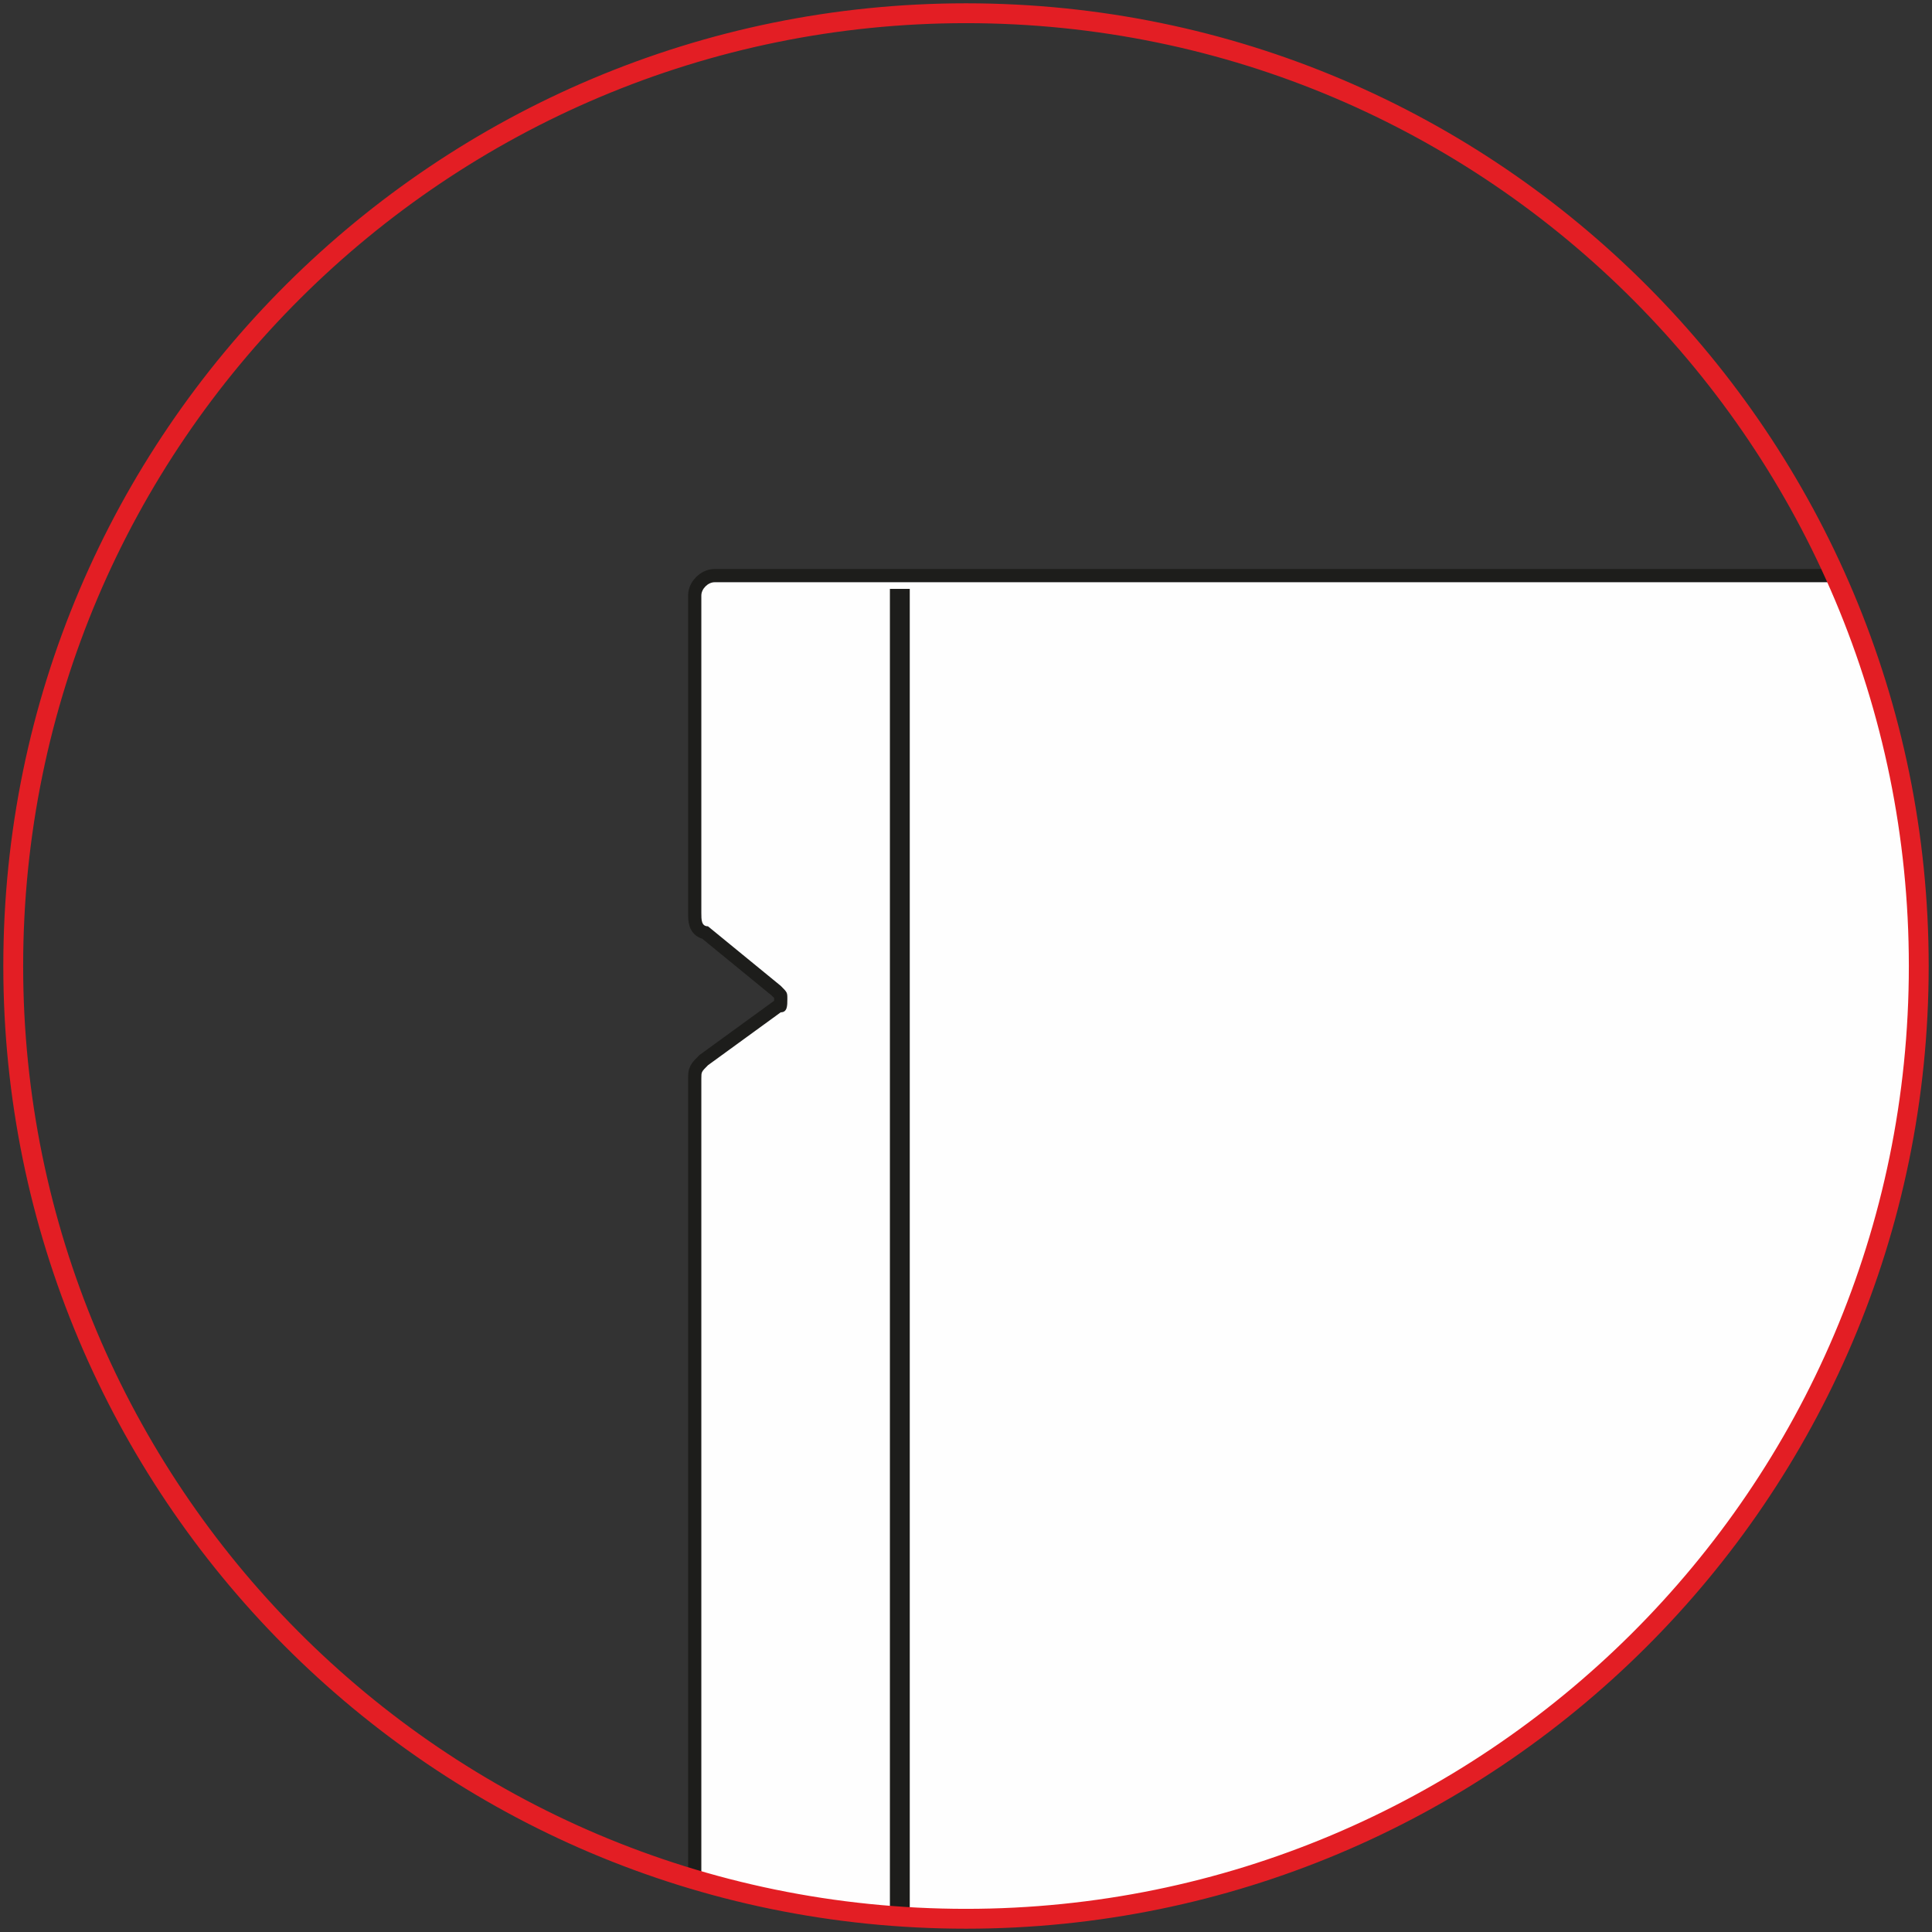 <?xml version="1.0" encoding="UTF-8"?> <svg xmlns="http://www.w3.org/2000/svg" xmlns:xlink="http://www.w3.org/1999/xlink" xml:space="preserve" width="17.813mm" height="17.813mm" style="shape-rendering:geometricPrecision; text-rendering:geometricPrecision; image-rendering:optimizeQuality; fill-rule:evenodd; clip-rule:evenodd" viewBox="0 0 0.292 0.292"><rect x="0" y="0" width="0.292" height="0.292" fill="#333333" stroke="none"/> <defs> <style type="text/css"> .str2 {stroke:#E31E24;stroke-width:0.003} .str1 {stroke:#1D1D1B;stroke-width:0.003} .str0 {stroke:#1D1D1B;stroke-width:0.004} .fil0 {fill:none} .fil1 {fill:#FEFEFE} </style> <clipPath id="id0"> <path d="M0.146 0.002c0.08,0 0.144,0.065 0.144,0.144 0,0.08 -0.065,0.144 -0.144,0.144 -0.08,0 -0.144,-0.065 -0.144,-0.144 0,-0.08 0.065,-0.144 0.144,-0.144z"></path> </clipPath> </defs> <g id="Warstwa_x0020_1">  <g> </g> <g style="clip-path:url(#id0)"> <g> <g> <path class="fil0 str0" d="M0.724 0.961l-0.616 0c-0.001,-1.63869e-006 -0.002,-0.001 -0.002,-0.002l0 -0.796c0,-0.001 0,-0.001 0.001,-0.002l0.011 -0.008c0.001,-0 0.001,-0.001 0.001,-0.002 0,-0.001 -0,-0.001 -0.001,-0.002l-0.011 -0.009c-0.001,-0 -0.001,-0.001 -0.001,-0.002 0,0 0,0 0,0l0 -0.048c0,-0.001 0.001,-0.002 0.002,-0.002l0.616 -1.63869e-006c0.001,1.63869e-006 0.002,0.001 0.002,0.002l0 0.097c0,0 0,0 0,0 0,0.001 -0,0.001 -0.001,0.002l-0.011 0.009c-0.001,0 -0.001,0.001 -0.001,0.002 0,0.001 0,0.001 0.001,0.002l0.011 0.008c0.001,0 0.001,0.001 0.001,0.002 0,0 0,0 0,0l0 0.747c0,0.001 -0.001,0.002 -0.002,0.002 0,0 0,0 0,0l0 1.63869e-006z"></path> <path id="1" class="fil1" d="M0.724 0.961l-0.616 0c-0.001,-1.63869e-006 -0.002,-0.001 -0.002,-0.002l0 -0.796c0,-0.001 0,-0.001 0.001,-0.002l0.011 -0.008c0.001,-0 0.001,-0.001 0.001,-0.002 0,-0.001 -0,-0.001 -0.001,-0.002l-0.011 -0.009c-0.001,-0 -0.001,-0.001 -0.001,-0.002 0,0 0,0 0,0l0 -0.048c0,-0.001 0.001,-0.002 0.002,-0.002l0.616 -1.63869e-006c0.001,1.63869e-006 0.002,0.001 0.002,0.002l0 0.097c0,0 0,0 0,0 0,0.001 -0,0.001 -0.001,0.002l-0.011 0.009c-0.001,0 -0.001,0.001 -0.001,0.002 0,0.001 0,0.001 0.001,0.002l0.011 0.008c0.001,0 0.001,0.001 0.001,0.002 0,0 0,0 0,0l0 0.747c0,0.001 -0.001,0.002 -0.002,0.002 0,0 0,0 0,0l0 1.63869e-006z"></path> </g> <g> <path class="fil0 str1" d="M0.136 0.089l0 0.749c0,0 0.056,0.093 0.28,0.093 0.224,0 0.28,-0.093 0.28,-0.093l0 -0.749"></path> </g> <g> <line class="fil0 str1" x1="0.106" y1="0.837" x2="0.726" y2="0.837"></line> </g> <g> <path class="fil0 str1" d="M0.106 0.909c0.008,-1.63869e-006 0.014,0.006 0.014,0.014 0,0.008 -0.006,0.014 -0.014,0.014"></path> </g> <g> <path class="fil0 str1" d="M0.144 0.889l0 0c0.004,-1.63869e-006 0.008,0.003 0.008,0.008l-1.63869e-006 0.042c1.63869e-006,0.004 -0.003,0.008 -0.008,0.008l0 1.63869e-006c-0.004,-1.63869e-006 -0.008,-0.003 -0.008,-0.008l0 -0.042c0,-0.004 0.003,-0.008 0.008,-0.008z"></path> </g> <g> <path class="fil0 str1" d="M0.168 0.904l0 0c0.004,-1.63869e-006 0.008,0.003 0.008,0.008l0 0.027c0,0.004 -0.003,0.008 -0.008,0.008l0 1.63869e-006c-0.004,-1.63869e-006 -0.008,-0.003 -0.008,-0.008l-1.63869e-006 -0.027c1.63869e-006,-0.004 0.003,-0.008 0.008,-0.008z"></path> </g> <g> <path class="fil0 str1" d="M0.192 0.918l0 0c0.004,-3.27737e-006 0.008,0.003 0.008,0.008l-1.63869e-006 0.013c1.63869e-006,0.004 -0.003,0.008 -0.008,0.008l-1.63869e-006 1.63869e-006c-0.004,-1.63869e-006 -0.008,-0.003 -0.008,-0.008l-1.63869e-006 -0.013c1.63869e-006,-0.004 0.003,-0.008 0.008,-0.008z"></path> </g> <g> <path class="fil0 str1" d="M0.726 0.909c-0.008,-1.63869e-006 -0.014,0.006 -0.014,0.014 0,0.008 0.006,0.014 0.014,0.014"></path> </g> <g> <path class="fil0 str1" d="M0.688 0.947l0 0c-0.004,0 -0.008,-0.003 -0.008,-0.008l0 -0.042c0,-0.004 0.003,-0.008 0.008,-0.008l0 0c0.004,0 0.008,0.003 0.008,0.008l1.63869e-006 0.042c-1.63869e-006,0.004 -0.003,0.008 -0.008,0.008z"></path> </g> <g> <path class="fil0 str1" d="M0.664 0.947l0 0c-0.004,0 -0.008,-0.003 -0.008,-0.008l0 -0.027c0,-0.004 0.003,-0.008 0.008,-0.008l1.63869e-006 0c0.004,0 0.008,0.003 0.008,0.008l1.63869e-006 0.027c-1.63869e-006,0.004 -0.003,0.008 -0.008,0.008z"></path> </g> <g> <path class="fil0 str1" d="M0.639 0.947l0 0c-0.004,0 -0.008,-0.003 -0.008,-0.008l0 -0.013c0,-0.004 0.003,-0.008 0.008,-0.008l0 0c0.004,0 0.008,0.003 0.008,0.008l0 0.013c0,0.004 -0.003,0.008 -0.008,0.008z"></path> </g> </g> </g> <path class="fil0 str2" d="M0.146 0.002c0.08,0 0.144,0.065 0.144,0.144 0,0.08 -0.065,0.144 -0.144,0.144 -0.08,0 -0.144,-0.065 -0.144,-0.144 0,-0.08 0.065,-0.144 0.144,-0.144z"></path> </g> </svg> 